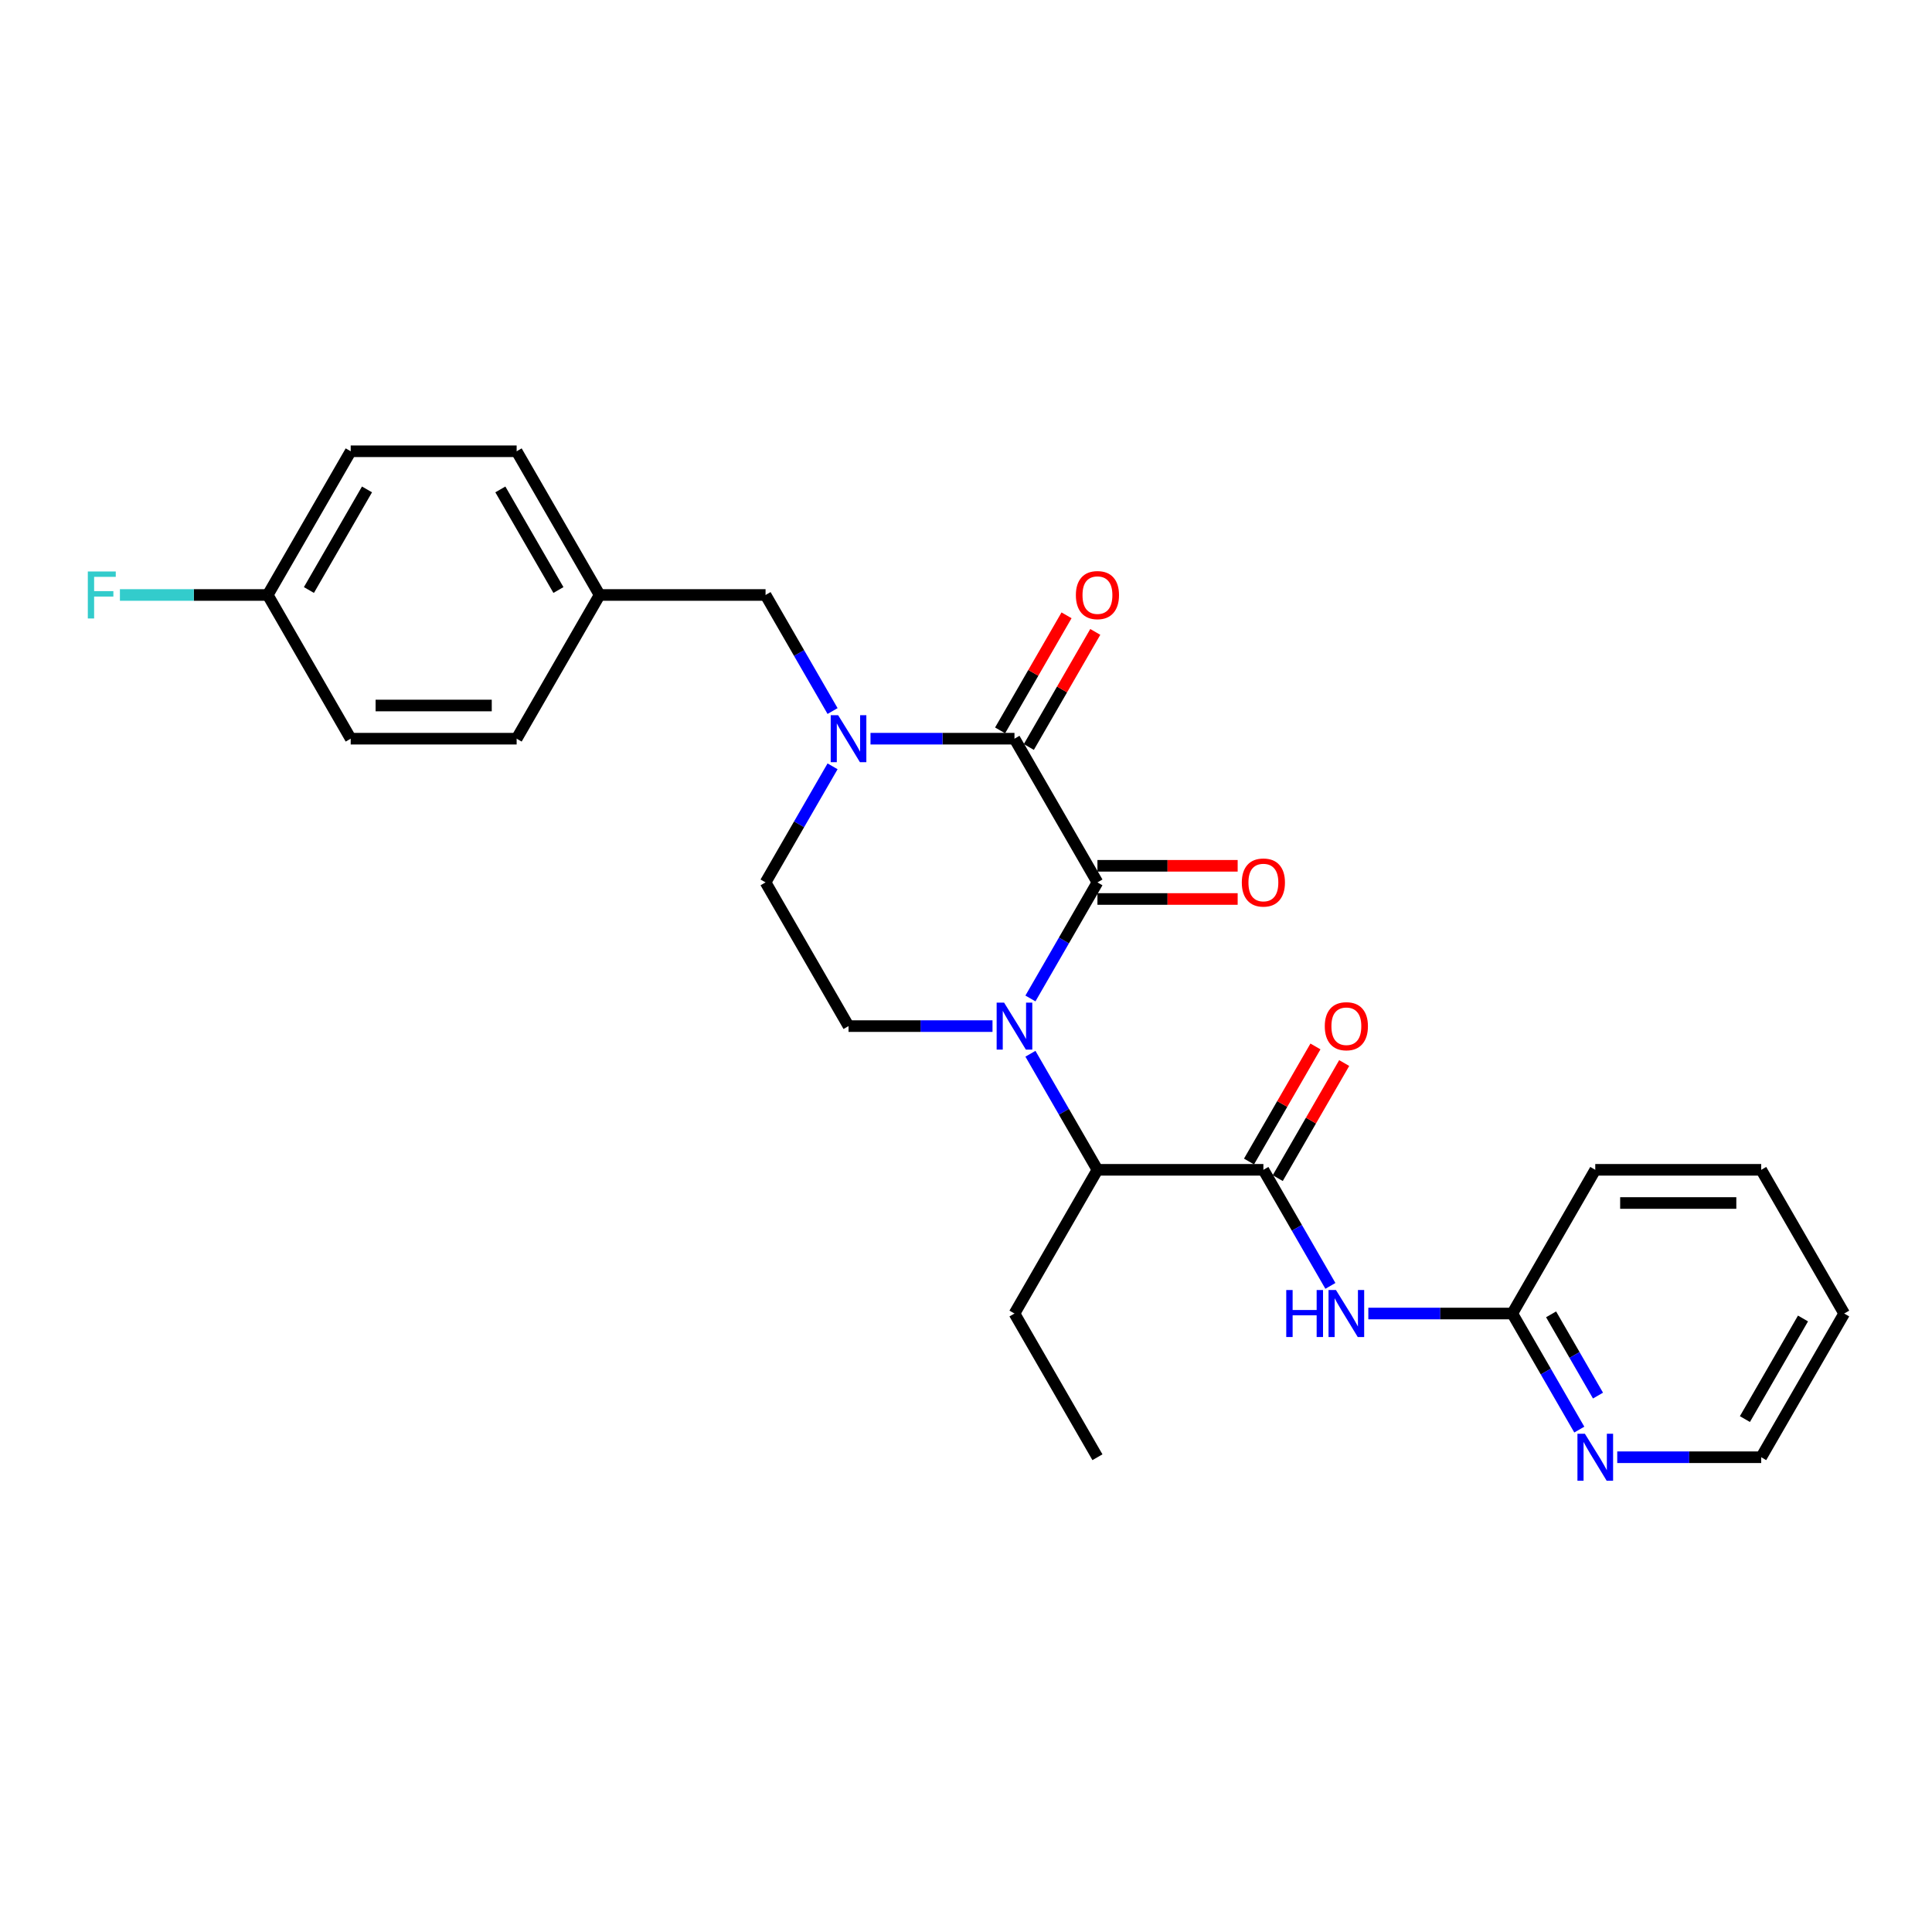 <?xml version='1.0' encoding='iso-8859-1'?>
<svg version='1.1' baseProfile='full'
              xmlns='http://www.w3.org/2000/svg'
                      xmlns:rdkit='http://www.rdkit.org/xml'
                      xmlns:xlink='http://www.w3.org/1999/xlink'
                  xml:space='preserve'
width='1000px' height='1000px' viewBox='0 0 1000 1000'>
<!-- END OF HEADER -->
<rect style='opacity:1.0;fill:#FFFFFF;stroke:none' width='1000' height='1000' x='0' y='0'> </rect>
<path class='bond-0' d='M 533.35,516.801 L 550.692,486.764' style='fill:none;fill-rule:evenodd;stroke:#0000FF;stroke-width:6px;stroke-linecap:butt;stroke-linejoin:miter;stroke-opacity:1' />
<path class='bond-0' d='M 550.692,486.764 L 568.035,456.727' style='fill:none;fill-rule:evenodd;stroke:#000000;stroke-width:6px;stroke-linecap:butt;stroke-linejoin:miter;stroke-opacity:1' />
<path class='bond-4' d='M 533.35,545.42 L 550.692,575.458' style='fill:none;fill-rule:evenodd;stroke:#0000FF;stroke-width:6px;stroke-linecap:butt;stroke-linejoin:miter;stroke-opacity:1' />
<path class='bond-4' d='M 550.692,575.458 L 568.035,605.495' style='fill:none;fill-rule:evenodd;stroke:#000000;stroke-width:6px;stroke-linecap:butt;stroke-linejoin:miter;stroke-opacity:1' />
<path class='bond-6' d='M 513.717,531.111 L 476.457,531.111' style='fill:none;fill-rule:evenodd;stroke:#0000FF;stroke-width:6px;stroke-linecap:butt;stroke-linejoin:miter;stroke-opacity:1' />
<path class='bond-6' d='M 476.457,531.111 L 439.198,531.111' style='fill:none;fill-rule:evenodd;stroke:#000000;stroke-width:6px;stroke-linecap:butt;stroke-linejoin:miter;stroke-opacity:1' />
<path class='bond-1' d='M 568.035,456.727 L 525.089,382.343' style='fill:none;fill-rule:evenodd;stroke:#000000;stroke-width:6px;stroke-linecap:butt;stroke-linejoin:miter;stroke-opacity:1' />
<path class='bond-10' d='M 568.035,465.316 L 604.324,465.316' style='fill:none;fill-rule:evenodd;stroke:#000000;stroke-width:6px;stroke-linecap:butt;stroke-linejoin:miter;stroke-opacity:1' />
<path class='bond-10' d='M 604.324,465.316 L 640.613,465.316' style='fill:none;fill-rule:evenodd;stroke:#FF0000;stroke-width:6px;stroke-linecap:butt;stroke-linejoin:miter;stroke-opacity:1' />
<path class='bond-10' d='M 568.035,448.138 L 604.324,448.138' style='fill:none;fill-rule:evenodd;stroke:#000000;stroke-width:6px;stroke-linecap:butt;stroke-linejoin:miter;stroke-opacity:1' />
<path class='bond-10' d='M 604.324,448.138 L 640.613,448.138' style='fill:none;fill-rule:evenodd;stroke:#FF0000;stroke-width:6px;stroke-linecap:butt;stroke-linejoin:miter;stroke-opacity:1' />
<path class='bond-11' d='M 532.527,386.637 L 549.721,356.858' style='fill:none;fill-rule:evenodd;stroke:#000000;stroke-width:6px;stroke-linecap:butt;stroke-linejoin:miter;stroke-opacity:1' />
<path class='bond-11' d='M 549.721,356.858 L 566.914,327.078' style='fill:none;fill-rule:evenodd;stroke:#FF0000;stroke-width:6px;stroke-linecap:butt;stroke-linejoin:miter;stroke-opacity:1' />
<path class='bond-11' d='M 517.65,378.048 L 534.844,348.269' style='fill:none;fill-rule:evenodd;stroke:#000000;stroke-width:6px;stroke-linecap:butt;stroke-linejoin:miter;stroke-opacity:1' />
<path class='bond-11' d='M 534.844,348.269 L 552.037,318.489' style='fill:none;fill-rule:evenodd;stroke:#FF0000;stroke-width:6px;stroke-linecap:butt;stroke-linejoin:miter;stroke-opacity:1' />
<path class='bond-27' d='M 525.089,382.343 L 487.829,382.343' style='fill:none;fill-rule:evenodd;stroke:#000000;stroke-width:6px;stroke-linecap:butt;stroke-linejoin:miter;stroke-opacity:1' />
<path class='bond-27' d='M 487.829,382.343 L 450.57,382.343' style='fill:none;fill-rule:evenodd;stroke:#0000FF;stroke-width:6px;stroke-linecap:butt;stroke-linejoin:miter;stroke-opacity:1' />
<path class='bond-2' d='M 430.936,396.652 L 413.594,426.69' style='fill:none;fill-rule:evenodd;stroke:#0000FF;stroke-width:6px;stroke-linecap:butt;stroke-linejoin:miter;stroke-opacity:1' />
<path class='bond-2' d='M 413.594,426.69 L 396.252,456.727' style='fill:none;fill-rule:evenodd;stroke:#000000;stroke-width:6px;stroke-linecap:butt;stroke-linejoin:miter;stroke-opacity:1' />
<path class='bond-9' d='M 430.936,368.033 L 413.594,337.996' style='fill:none;fill-rule:evenodd;stroke:#0000FF;stroke-width:6px;stroke-linecap:butt;stroke-linejoin:miter;stroke-opacity:1' />
<path class='bond-9' d='M 413.594,337.996 L 396.252,307.959' style='fill:none;fill-rule:evenodd;stroke:#000000;stroke-width:6px;stroke-linecap:butt;stroke-linejoin:miter;stroke-opacity:1' />
<path class='bond-3' d='M 653.926,605.495 L 568.035,605.495' style='fill:none;fill-rule:evenodd;stroke:#000000;stroke-width:6px;stroke-linecap:butt;stroke-linejoin:miter;stroke-opacity:1' />
<path class='bond-5' d='M 653.926,605.495 L 671.268,635.532' style='fill:none;fill-rule:evenodd;stroke:#000000;stroke-width:6px;stroke-linecap:butt;stroke-linejoin:miter;stroke-opacity:1' />
<path class='bond-5' d='M 671.268,635.532 L 688.61,665.57' style='fill:none;fill-rule:evenodd;stroke:#0000FF;stroke-width:6px;stroke-linecap:butt;stroke-linejoin:miter;stroke-opacity:1' />
<path class='bond-13' d='M 661.364,609.79 L 678.558,580.01' style='fill:none;fill-rule:evenodd;stroke:#000000;stroke-width:6px;stroke-linecap:butt;stroke-linejoin:miter;stroke-opacity:1' />
<path class='bond-13' d='M 678.558,580.01 L 695.751,550.23' style='fill:none;fill-rule:evenodd;stroke:#FF0000;stroke-width:6px;stroke-linecap:butt;stroke-linejoin:miter;stroke-opacity:1' />
<path class='bond-13' d='M 646.487,601.2 L 663.681,571.421' style='fill:none;fill-rule:evenodd;stroke:#000000;stroke-width:6px;stroke-linecap:butt;stroke-linejoin:miter;stroke-opacity:1' />
<path class='bond-13' d='M 663.681,571.421 L 680.874,541.641' style='fill:none;fill-rule:evenodd;stroke:#FF0000;stroke-width:6px;stroke-linecap:butt;stroke-linejoin:miter;stroke-opacity:1' />
<path class='bond-21' d='M 568.035,605.495 L 525.089,679.879' style='fill:none;fill-rule:evenodd;stroke:#000000;stroke-width:6px;stroke-linecap:butt;stroke-linejoin:miter;stroke-opacity:1' />
<path class='bond-7' d='M 708.244,679.879 L 745.503,679.879' style='fill:none;fill-rule:evenodd;stroke:#0000FF;stroke-width:6px;stroke-linecap:butt;stroke-linejoin:miter;stroke-opacity:1' />
<path class='bond-7' d='M 745.503,679.879 L 782.763,679.879' style='fill:none;fill-rule:evenodd;stroke:#000000;stroke-width:6px;stroke-linecap:butt;stroke-linejoin:miter;stroke-opacity:1' />
<path class='bond-8' d='M 439.198,531.111 L 396.252,456.727' style='fill:none;fill-rule:evenodd;stroke:#000000;stroke-width:6px;stroke-linecap:butt;stroke-linejoin:miter;stroke-opacity:1' />
<path class='bond-12' d='M 782.763,679.879 L 800.105,709.916' style='fill:none;fill-rule:evenodd;stroke:#000000;stroke-width:6px;stroke-linecap:butt;stroke-linejoin:miter;stroke-opacity:1' />
<path class='bond-12' d='M 800.105,709.916 L 817.447,739.954' style='fill:none;fill-rule:evenodd;stroke:#0000FF;stroke-width:6px;stroke-linecap:butt;stroke-linejoin:miter;stroke-opacity:1' />
<path class='bond-12' d='M 802.842,680.301 L 814.982,701.327' style='fill:none;fill-rule:evenodd;stroke:#000000;stroke-width:6px;stroke-linecap:butt;stroke-linejoin:miter;stroke-opacity:1' />
<path class='bond-12' d='M 814.982,701.327 L 827.121,722.353' style='fill:none;fill-rule:evenodd;stroke:#0000FF;stroke-width:6px;stroke-linecap:butt;stroke-linejoin:miter;stroke-opacity:1' />
<path class='bond-23' d='M 782.763,679.879 L 825.708,605.495' style='fill:none;fill-rule:evenodd;stroke:#000000;stroke-width:6px;stroke-linecap:butt;stroke-linejoin:miter;stroke-opacity:1' />
<path class='bond-14' d='M 396.252,307.959 L 310.361,307.959' style='fill:none;fill-rule:evenodd;stroke:#000000;stroke-width:6px;stroke-linecap:butt;stroke-linejoin:miter;stroke-opacity:1' />
<path class='bond-22' d='M 837.08,754.263 L 874.34,754.263' style='fill:none;fill-rule:evenodd;stroke:#0000FF;stroke-width:6px;stroke-linecap:butt;stroke-linejoin:miter;stroke-opacity:1' />
<path class='bond-22' d='M 874.34,754.263 L 911.6,754.263' style='fill:none;fill-rule:evenodd;stroke:#000000;stroke-width:6px;stroke-linecap:butt;stroke-linejoin:miter;stroke-opacity:1' />
<path class='bond-17' d='M 310.361,307.959 L 267.415,382.343' style='fill:none;fill-rule:evenodd;stroke:#000000;stroke-width:6px;stroke-linecap:butt;stroke-linejoin:miter;stroke-opacity:1' />
<path class='bond-18' d='M 310.361,307.959 L 267.415,233.575' style='fill:none;fill-rule:evenodd;stroke:#000000;stroke-width:6px;stroke-linecap:butt;stroke-linejoin:miter;stroke-opacity:1' />
<path class='bond-18' d='M 289.042,305.39 L 258.98,253.321' style='fill:none;fill-rule:evenodd;stroke:#000000;stroke-width:6px;stroke-linecap:butt;stroke-linejoin:miter;stroke-opacity:1' />
<path class='bond-15' d='M 138.578,307.959 L 181.524,233.575' style='fill:none;fill-rule:evenodd;stroke:#000000;stroke-width:6px;stroke-linecap:butt;stroke-linejoin:miter;stroke-opacity:1' />
<path class='bond-15' d='M 159.897,305.39 L 189.959,253.321' style='fill:none;fill-rule:evenodd;stroke:#000000;stroke-width:6px;stroke-linecap:butt;stroke-linejoin:miter;stroke-opacity:1' />
<path class='bond-16' d='M 138.578,307.959 L 100.322,307.959' style='fill:none;fill-rule:evenodd;stroke:#000000;stroke-width:6px;stroke-linecap:butt;stroke-linejoin:miter;stroke-opacity:1' />
<path class='bond-16' d='M 100.322,307.959 L 62.066,307.959' style='fill:none;fill-rule:evenodd;stroke:#33CCCC;stroke-width:6px;stroke-linecap:butt;stroke-linejoin:miter;stroke-opacity:1' />
<path class='bond-28' d='M 138.578,307.959 L 181.524,382.343' style='fill:none;fill-rule:evenodd;stroke:#000000;stroke-width:6px;stroke-linecap:butt;stroke-linejoin:miter;stroke-opacity:1' />
<path class='bond-20' d='M 267.415,382.343 L 181.524,382.343' style='fill:none;fill-rule:evenodd;stroke:#000000;stroke-width:6px;stroke-linecap:butt;stroke-linejoin:miter;stroke-opacity:1' />
<path class='bond-20' d='M 254.531,365.165 L 194.407,365.165' style='fill:none;fill-rule:evenodd;stroke:#000000;stroke-width:6px;stroke-linecap:butt;stroke-linejoin:miter;stroke-opacity:1' />
<path class='bond-19' d='M 267.415,233.575 L 181.524,233.575' style='fill:none;fill-rule:evenodd;stroke:#000000;stroke-width:6px;stroke-linecap:butt;stroke-linejoin:miter;stroke-opacity:1' />
<path class='bond-24' d='M 525.089,679.879 L 568.035,754.263' style='fill:none;fill-rule:evenodd;stroke:#000000;stroke-width:6px;stroke-linecap:butt;stroke-linejoin:miter;stroke-opacity:1' />
<path class='bond-29' d='M 911.6,754.263 L 954.545,679.879' style='fill:none;fill-rule:evenodd;stroke:#000000;stroke-width:6px;stroke-linecap:butt;stroke-linejoin:miter;stroke-opacity:1' />
<path class='bond-29' d='M 903.165,734.516 L 933.227,682.448' style='fill:none;fill-rule:evenodd;stroke:#000000;stroke-width:6px;stroke-linecap:butt;stroke-linejoin:miter;stroke-opacity:1' />
<path class='bond-26' d='M 825.708,605.495 L 911.6,605.495' style='fill:none;fill-rule:evenodd;stroke:#000000;stroke-width:6px;stroke-linecap:butt;stroke-linejoin:miter;stroke-opacity:1' />
<path class='bond-26' d='M 838.592,622.673 L 898.716,622.673' style='fill:none;fill-rule:evenodd;stroke:#000000;stroke-width:6px;stroke-linecap:butt;stroke-linejoin:miter;stroke-opacity:1' />
<path class='bond-25' d='M 954.545,679.879 L 911.6,605.495' style='fill:none;fill-rule:evenodd;stroke:#000000;stroke-width:6px;stroke-linecap:butt;stroke-linejoin:miter;stroke-opacity:1' />
<path  class='atom-0' d='M 519.712 518.949
L 527.683 531.832
Q 528.473 533.104, 529.744 535.405
Q 531.015 537.707, 531.084 537.845
L 531.084 518.949
L 534.314 518.949
L 534.314 543.273
L 530.981 543.273
L 522.426 529.187
Q 521.43 527.538, 520.365 525.648
Q 519.334 523.759, 519.025 523.175
L 519.025 543.273
L 515.864 543.273
L 515.864 518.949
L 519.712 518.949
' fill='#0000FF'/>
<path  class='atom-3' d='M 433.821 370.181
L 441.791 383.064
Q 442.582 384.335, 443.853 386.637
Q 445.124 388.939, 445.193 389.077
L 445.193 370.181
L 448.422 370.181
L 448.422 394.505
L 445.09 394.505
L 436.535 380.419
Q 435.539 378.77, 434.474 376.88
Q 433.443 374.99, 433.134 374.406
L 433.134 394.505
L 429.973 394.505
L 429.973 370.181
L 433.821 370.181
' fill='#0000FF'/>
<path  class='atom-6' d='M 665.762 667.717
L 669.06 667.717
L 669.06 678.058
L 681.497 678.058
L 681.497 667.717
L 684.795 667.717
L 684.795 692.041
L 681.497 692.041
L 681.497 680.807
L 669.06 680.807
L 669.06 692.041
L 665.762 692.041
L 665.762 667.717
' fill='#0000FF'/>
<path  class='atom-6' d='M 691.495 667.717
L 699.465 680.601
Q 700.256 681.872, 701.527 684.174
Q 702.798 686.476, 702.867 686.613
L 702.867 667.717
L 706.096 667.717
L 706.096 692.041
L 702.764 692.041
L 694.209 677.955
Q 693.213 676.306, 692.147 674.416
Q 691.117 672.527, 690.808 671.943
L 690.808 692.041
L 687.647 692.041
L 687.647 667.717
L 691.495 667.717
' fill='#0000FF'/>
<path  class='atom-11' d='M 642.76 456.796
Q 642.76 450.955, 645.646 447.691
Q 648.532 444.427, 653.926 444.427
Q 659.32 444.427, 662.206 447.691
Q 665.092 450.955, 665.092 456.796
Q 665.092 462.705, 662.171 466.072
Q 659.251 469.404, 653.926 469.404
Q 648.566 469.404, 645.646 466.072
Q 642.76 462.739, 642.76 456.796
M 653.926 466.656
Q 657.636 466.656, 659.629 464.182
Q 661.656 461.674, 661.656 456.796
Q 661.656 452.02, 659.629 449.615
Q 657.636 447.176, 653.926 447.176
Q 650.215 447.176, 648.188 449.581
Q 646.196 451.986, 646.196 456.796
Q 646.196 461.709, 648.188 464.182
Q 650.215 466.656, 653.926 466.656
' fill='#FF0000'/>
<path  class='atom-12' d='M 556.869 308.027
Q 556.869 302.187, 559.755 298.923
Q 562.641 295.659, 568.035 295.659
Q 573.428 295.659, 576.314 298.923
Q 579.2 302.187, 579.2 308.027
Q 579.2 313.937, 576.28 317.304
Q 573.36 320.636, 568.035 320.636
Q 562.675 320.636, 559.755 317.304
Q 556.869 313.971, 556.869 308.027
M 568.035 317.888
Q 571.745 317.888, 573.738 315.414
Q 575.765 312.906, 575.765 308.027
Q 575.765 303.252, 573.738 300.847
Q 571.745 298.408, 568.035 298.408
Q 564.324 298.408, 562.297 300.813
Q 560.304 303.218, 560.304 308.027
Q 560.304 312.94, 562.297 315.414
Q 564.324 317.888, 568.035 317.888
' fill='#FF0000'/>
<path  class='atom-13' d='M 820.332 742.101
L 828.302 754.985
Q 829.093 756.256, 830.364 758.558
Q 831.635 760.86, 831.704 760.997
L 831.704 742.101
L 834.933 742.101
L 834.933 766.425
L 831.601 766.425
L 823.046 752.339
Q 822.05 750.69, 820.984 748.8
Q 819.954 746.911, 819.645 746.327
L 819.645 766.425
L 816.484 766.425
L 816.484 742.101
L 820.332 742.101
' fill='#0000FF'/>
<path  class='atom-14' d='M 685.706 531.18
Q 685.706 525.339, 688.592 522.075
Q 691.478 518.811, 696.871 518.811
Q 702.265 518.811, 705.151 522.075
Q 708.037 525.339, 708.037 531.18
Q 708.037 537.089, 705.117 540.456
Q 702.197 543.788, 696.871 543.788
Q 691.512 543.788, 688.592 540.456
Q 685.706 537.123, 685.706 531.18
M 696.871 541.04
Q 700.582 541.04, 702.575 538.566
Q 704.602 536.058, 704.602 531.18
Q 704.602 526.404, 702.575 523.999
Q 700.582 521.56, 696.871 521.56
Q 693.161 521.56, 691.134 523.965
Q 689.141 526.37, 689.141 531.18
Q 689.141 536.093, 691.134 538.566
Q 693.161 541.04, 696.871 541.04
' fill='#FF0000'/>
<path  class='atom-17' d='M 45.455 295.797
L 59.919 295.797
L 59.919 298.579
L 48.718 298.579
L 48.718 305.966
L 58.682 305.966
L 58.682 308.783
L 48.718 308.783
L 48.718 320.121
L 45.455 320.121
L 45.455 295.797
' fill='#33CCCC'/>
</svg>
